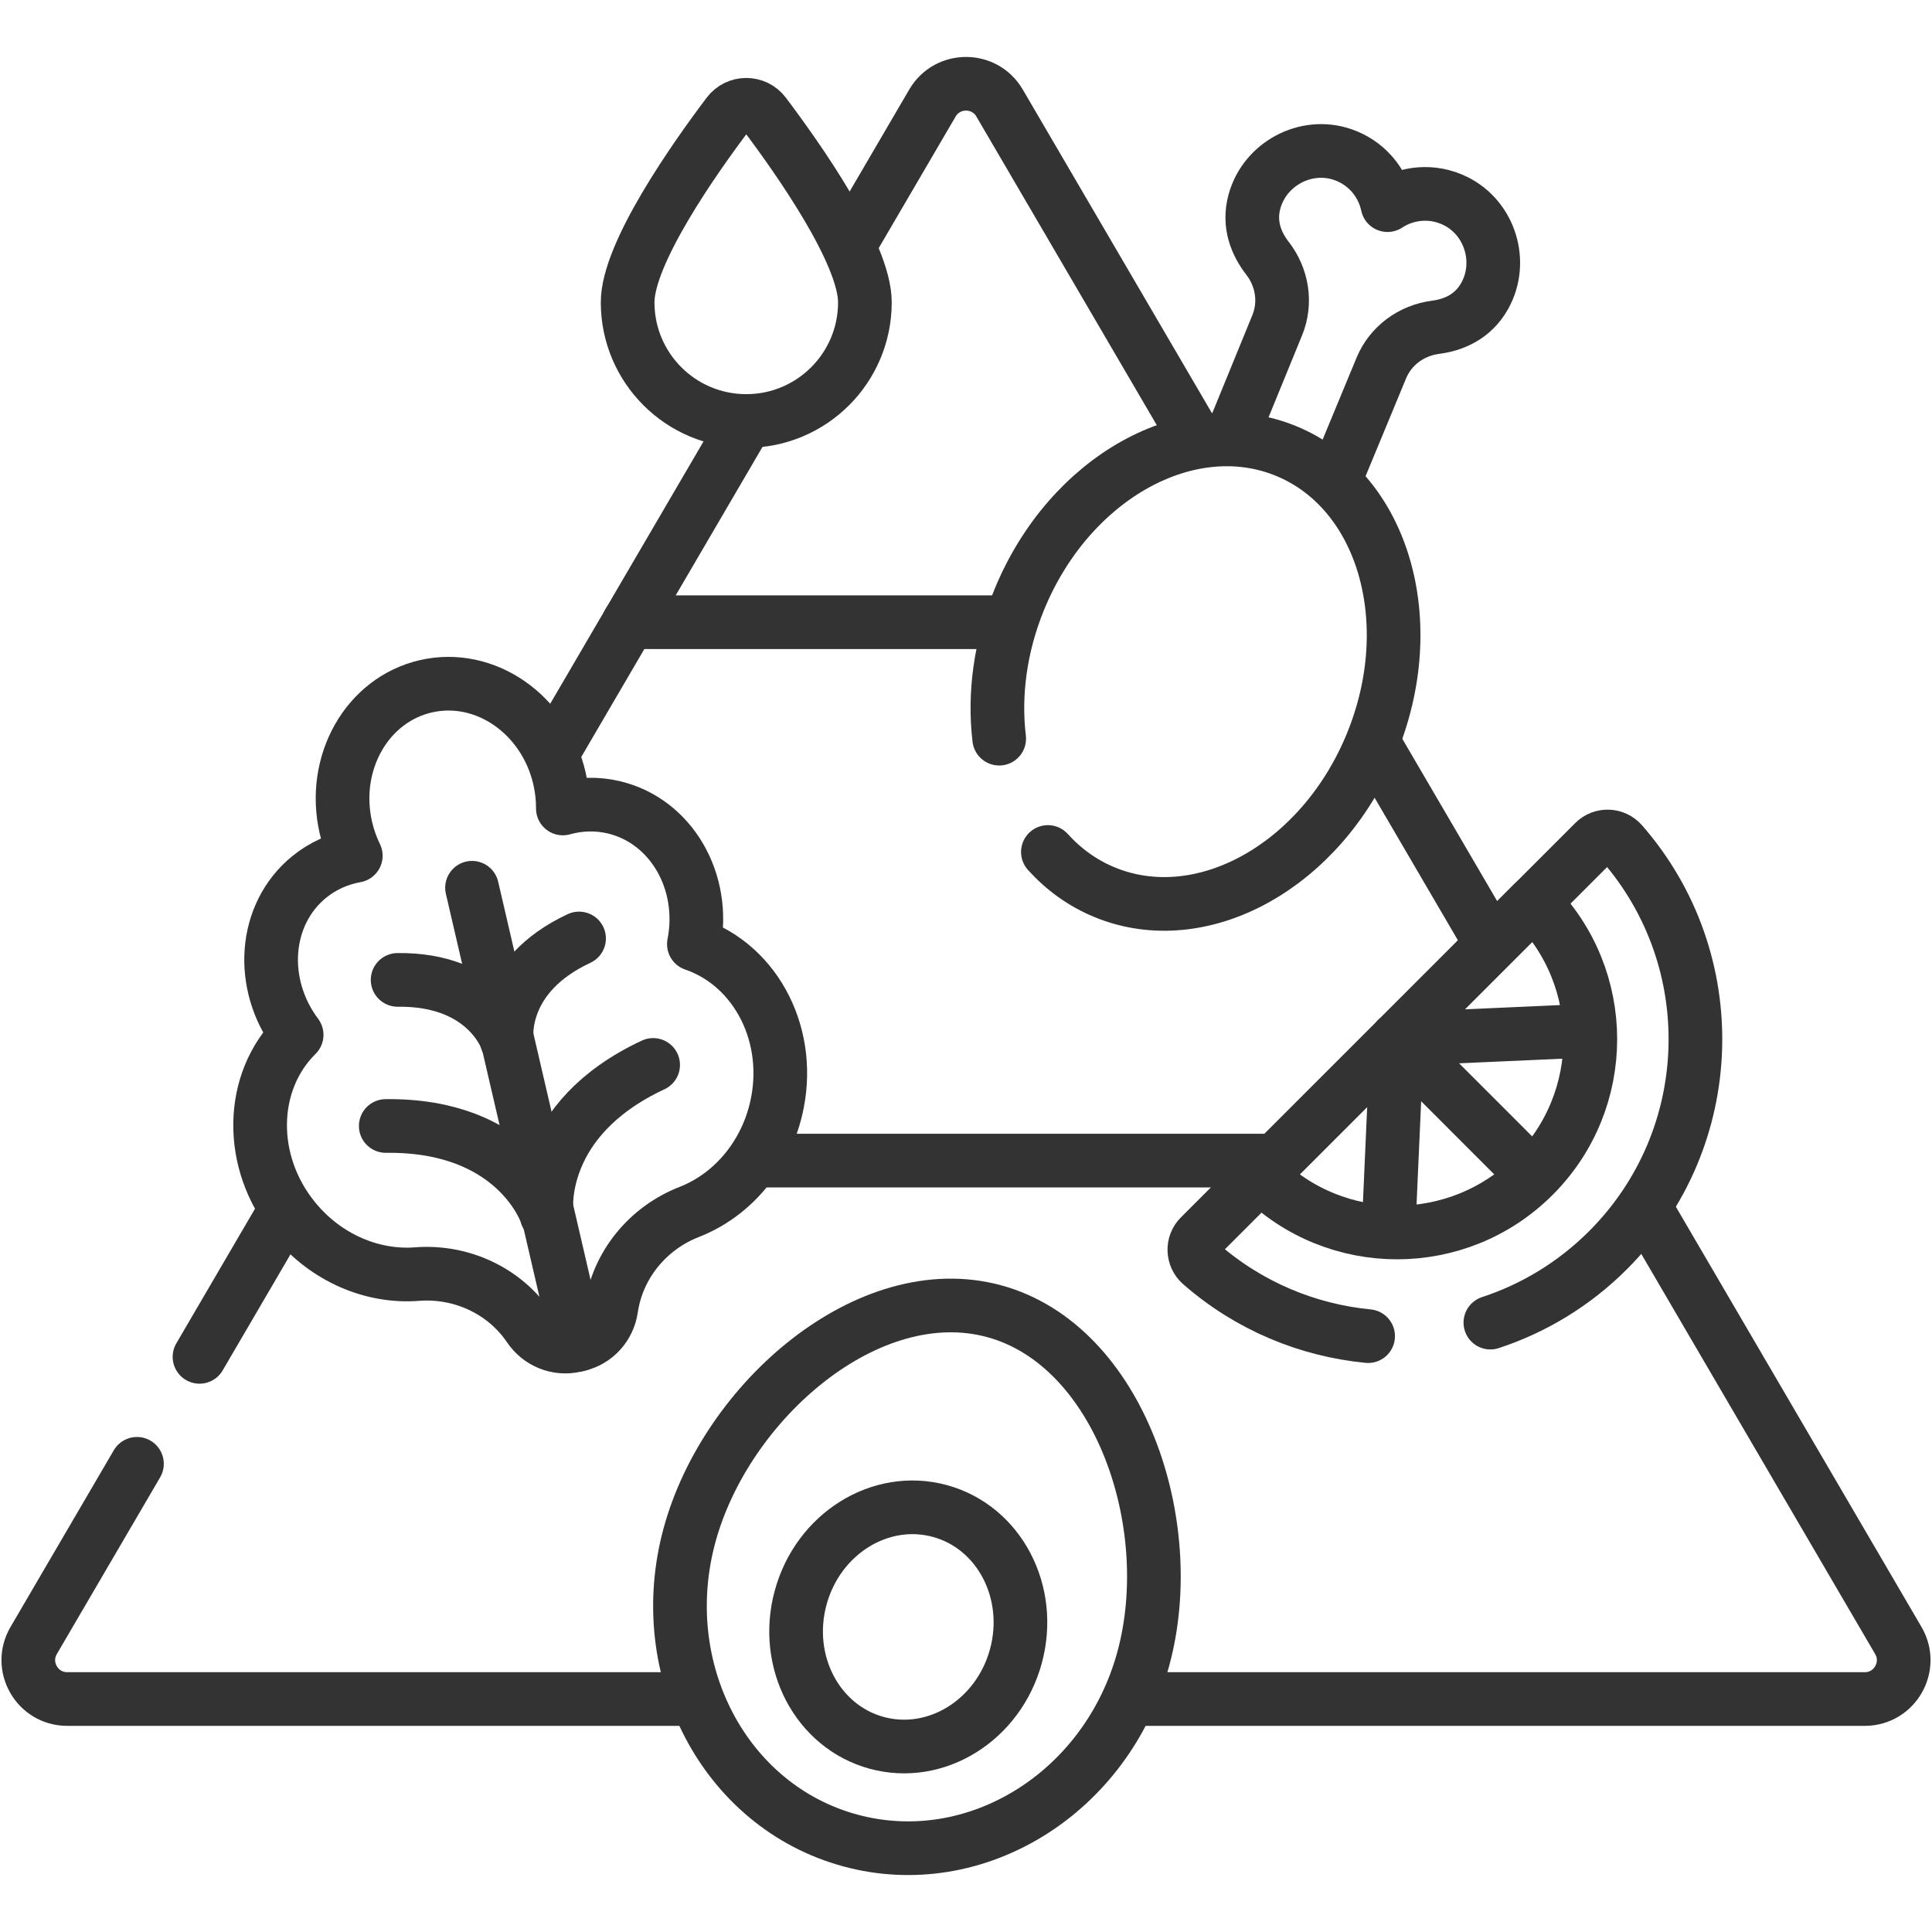 <svg width="72" height="72" viewBox="0 0 72 72" fill="none" xmlns="http://www.w3.org/2000/svg">
<path d="M37.508 23.188H23.438" stroke="#333333" stroke-width="2" stroke-miterlimit="10" stroke-linecap="round" stroke-linejoin="round"/>
<path d="M28.196 43.252H47.373" stroke="#333333" stroke-width="2" stroke-miterlimit="10" stroke-linecap="round" stroke-linejoin="round"/>
<path d="M10.523 45.282L7.435 50.566" stroke="#333333" stroke-width="2" stroke-miterlimit="10" stroke-linecap="round" stroke-linejoin="round"/>
<path d="M27.819 15.694L20.631 27.992" stroke="#333333" stroke-width="2" stroke-miterlimit="10" stroke-linecap="round" stroke-linejoin="round"/>
<path d="M44.561 16.345L37.251 3.84C36.692 2.883 35.308 2.883 34.749 3.84L31.713 9.034" stroke="#333333" stroke-width="2" stroke-miterlimit="10" stroke-linecap="round" stroke-linejoin="round"/>
<path d="M55.466 35L51.191 27.686" stroke="#333333" stroke-width="2" stroke-miterlimit="10" stroke-linecap="round" stroke-linejoin="round"/>
<path d="M42.294 63.318H69.494C70.613 63.318 71.31 62.103 70.745 61.137L61.395 45.141" stroke="#333333" stroke-width="2" stroke-miterlimit="10" stroke-linecap="round" stroke-linejoin="round"/>
<path d="M5.104 54.552L1.255 61.137C0.69 62.103 1.387 63.318 2.506 63.318H25.769" stroke="#333333" stroke-width="2" stroke-miterlimit="10" stroke-linecap="round" stroke-linejoin="round"/>
<path d="M55.542 49.29C57.145 48.763 58.652 47.865 59.927 46.59C64.09 42.427 64.262 35.784 60.442 31.416C60.173 31.108 59.701 31.09 59.412 31.379L44.715 46.076C44.427 46.365 44.445 46.837 44.752 47.106C46.554 48.682 48.743 49.576 50.986 49.794" stroke="#333333" stroke-width="2" stroke-miterlimit="10" stroke-linecap="round" stroke-linejoin="round"/>
<path d="M46.97 43.821C49.783 46.634 54.344 46.634 57.157 43.821C59.97 41.008 59.97 36.447 57.157 33.634L46.97 43.821Z" stroke="#333333" stroke-width="2" stroke-miterlimit="10" stroke-linecap="round" stroke-linejoin="round"/>
<path d="M52.064 38.728L57.139 43.804" stroke="#333333" stroke-width="2" stroke-miterlimit="10" stroke-linecap="round" stroke-linejoin="round"/>
<path d="M52.064 38.727L51.745 45.899" stroke="#333333" stroke-width="2" stroke-miterlimit="10" stroke-linecap="round" stroke-linejoin="round"/>
<path d="M52.064 38.728L59.235 38.409" stroke="#333333" stroke-width="2" stroke-miterlimit="10" stroke-linecap="round" stroke-linejoin="round"/>
<path d="M32.232 11.268C32.232 13.71 30.252 15.689 27.811 15.689C25.369 15.689 23.39 13.71 23.39 11.268C23.39 9.431 25.895 5.884 27.134 4.242C27.473 3.793 28.148 3.793 28.488 4.242C29.726 5.884 32.232 9.431 32.232 11.268Z" stroke="#333333" stroke-width="2" stroke-miterlimit="10" stroke-linecap="round" stroke-linejoin="round"/>
<path d="M49.78 17.814C50.384 16.354 51.02 14.819 51.479 13.713C51.825 12.879 52.599 12.315 53.494 12.198C54.149 12.113 54.887 11.822 55.33 11.029C56.035 9.77 55.531 8.124 54.236 7.489C53.385 7.072 52.433 7.17 51.708 7.645C51.528 6.798 50.921 6.057 50.023 5.755C48.656 5.294 47.14 6.109 46.753 7.499C46.51 8.375 46.83 9.1 47.234 9.622C47.788 10.335 47.941 11.28 47.6 12.116C47.149 13.219 46.524 14.749 45.928 16.204" stroke="#333333" stroke-width="2" stroke-miterlimit="10" stroke-linecap="round" stroke-linejoin="round"/>
<path d="M39.052 31.751C39.636 32.397 40.344 32.913 41.168 33.252C44.792 34.744 49.245 32.272 51.113 27.732C52.982 23.191 51.56 18.301 47.936 16.81C44.312 15.318 39.86 17.79 37.991 22.331C37.27 24.083 37.041 25.887 37.237 27.528" stroke="#333333" stroke-width="2" stroke-miterlimit="10" stroke-linecap="round" stroke-linejoin="round"/>
<path d="M25.859 35.186C26.317 32.857 25.02 30.602 22.888 30.089C22.241 29.934 21.589 29.958 20.976 30.129C20.978 29.765 20.938 29.394 20.853 29.022C20.304 26.616 18.076 25.072 15.876 25.575C13.677 26.077 12.34 28.434 12.889 30.84C12.974 31.213 13.1 31.564 13.259 31.891C12.633 32.003 12.035 32.264 11.519 32.685C9.821 34.072 9.631 36.667 11.055 38.566C9.288 40.313 9.221 43.298 10.971 45.441C12.159 46.896 13.896 47.608 15.535 47.482C17.216 47.352 18.814 48.118 19.723 49.463C20.098 50.018 20.769 50.292 21.421 50.143L21.544 50.115C22.197 49.966 22.682 49.428 22.779 48.766C23.014 47.159 24.121 45.776 25.692 45.163C27.223 44.565 28.479 43.17 28.918 41.343C29.565 38.653 28.209 35.993 25.859 35.186Z" stroke="#333333" stroke-width="2" stroke-miterlimit="10" stroke-linecap="round" stroke-linejoin="round"/>
<path d="M17.591 33.084L21.544 50.115" stroke="#333333" stroke-width="2" stroke-miterlimit="10" stroke-linecap="round" stroke-linejoin="round"/>
<path d="M18.889 38.77C18.868 38.679 18.617 36.356 21.58 34.974" stroke="#333333" stroke-width="2" stroke-miterlimit="10" stroke-linecap="round" stroke-linejoin="round"/>
<path d="M18.889 38.77C18.869 38.679 18.087 36.477 14.818 36.518" stroke="#333333" stroke-width="2" stroke-miterlimit="10" stroke-linecap="round" stroke-linejoin="round"/>
<path d="M20.376 45.282C20.346 45.148 19.194 41.902 14.376 41.962" stroke="#333333" stroke-width="2" stroke-miterlimit="10" stroke-linecap="round" stroke-linejoin="round"/>
<path d="M20.376 45.282C20.346 45.148 19.974 41.724 24.341 39.687" stroke="#333333" stroke-width="2" stroke-miterlimit="10" stroke-linecap="round" stroke-linejoin="round"/>
<path d="M25.696 57.212C24.332 62.224 27.013 67.318 31.683 68.588C36.353 69.859 41.244 66.827 42.608 61.815C43.972 56.803 41.72 50.136 37.05 48.865C32.38 47.594 27.06 52.2 25.696 57.212Z" stroke="#333333" stroke-width="2" stroke-miterlimit="10" stroke-linecap="round" stroke-linejoin="round"/>
<path d="M37.859 61.722C38.509 59.336 37.24 56.913 35.024 56.31C32.809 55.707 30.487 57.153 29.838 59.539C29.188 61.925 30.457 64.348 32.673 64.951C34.888 65.554 37.21 64.108 37.859 61.722Z" stroke="#333333" stroke-width="2" stroke-miterlimit="10" stroke-linecap="round" stroke-linejoin="round"/>
</svg>
